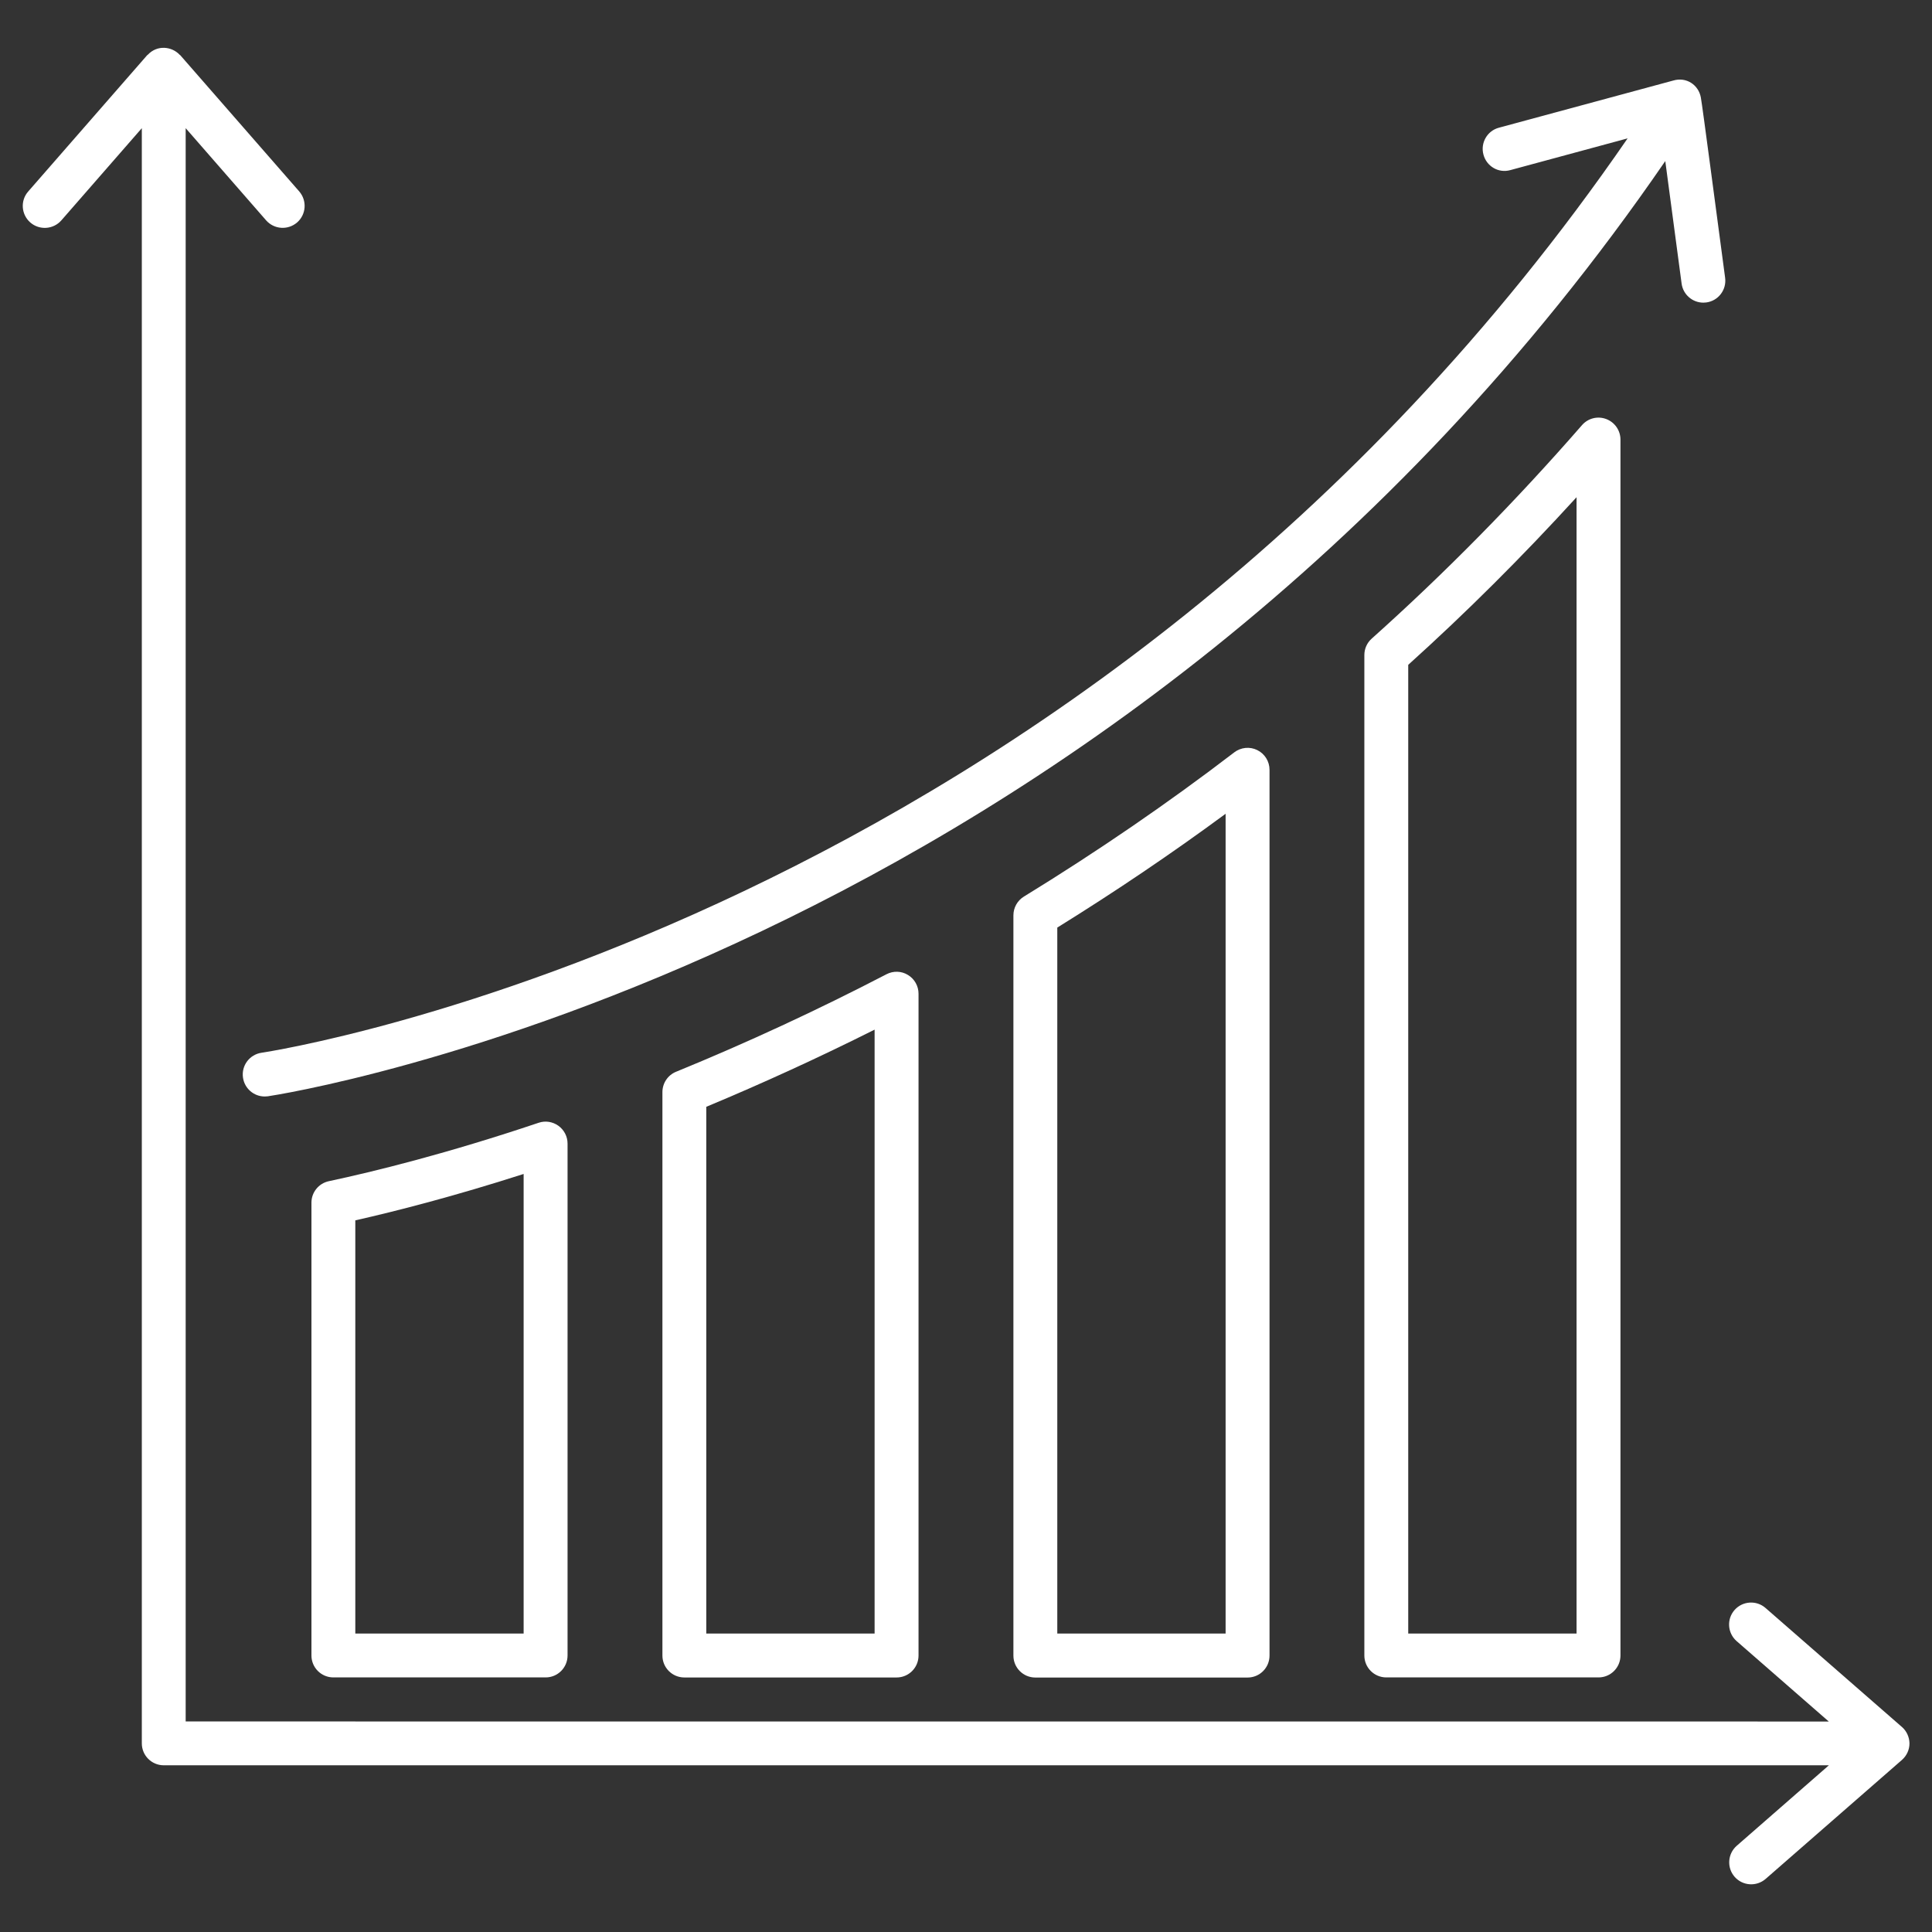 <?xml version="1.0" encoding="UTF-8"?>
<svg width="128pt" height="128pt" version="1.1" viewBox="0 0 128 128" xmlns="http://www.w3.org/2000/svg">
 <rect x="0" y="0" width="128" height="128" fill="#333333" stroke="none"/>
 <g fill="#fff">
  <path d="m104.81 28.168c-4.406 5.055-9.094 9.816-13.934 14.145-0.309 0.277-0.484 0.668-0.484 1.086v66.281c0 0.805 0.652 1.453 1.453 1.453h14.062c0.805 0 1.453-0.652 1.453-1.453v-80.555c0-0.605-0.375-1.148-0.945-1.363-0.57-0.215-1.207-0.051-1.605 0.406zm-0.359 80.059h-11.152v-64.18c3.84-3.461 7.574-7.184 11.152-11.105z"/>
  <path d="m81.77 49.848c-4.359 3.34-9.047 6.555-13.938 9.555-0.43 0.266-0.691 0.734-0.691 1.242v49.043c0 0.805 0.652 1.453 1.453 1.453h14.062c0.805 0 1.453-0.652 1.453-1.453v-58.688c0-0.551-0.312-1.059-0.812-1.305-0.496-0.246-1.086-0.184-1.527 0.152zm-0.57 58.379h-11.152v-46.773c3.863-2.394 7.602-4.922 11.152-7.539z"/>
  <path d="m58.73 64.547c-4.562 2.371-9.254 4.543-13.941 6.461-0.547 0.223-0.902 0.758-0.902 1.348v37.328c0 0.805 0.652 1.453 1.453 1.453h14.062c0.805 0 1.453-0.652 1.453-1.453v-43.848c0-0.508-0.266-0.98-0.699-1.242-0.438-0.27-0.977-0.281-1.426-0.047zm-0.785 43.68h-11.152v-34.898c3.742-1.559 7.481-3.273 11.152-5.113z"/>
  <path d="m35.684 74.387c-6.047 2.035-10.895 3.231-13.902 3.871-0.672 0.145-1.148 0.738-1.148 1.422v30c0 0.805 0.652 1.453 1.453 1.453h14.062c0.805 0 1.453-0.652 1.453-1.453v-33.914c0-0.469-0.227-0.906-0.605-1.18-0.383-0.273-0.867-0.352-1.312-0.199zm-0.992 33.84h-11.152v-27.375c2.731-0.617 6.555-1.598 11.152-3.074z"/>
  <path d="m126 114.41-9.031-7.879c-0.605-0.527-1.523-0.465-2.055 0.141-0.527 0.605-0.465 1.523 0.141 2.055l6.106 5.328-108.86-0.004v-105.56l5.328 6.106c0.531 0.605 1.445 0.668 2.055 0.141 0.605-0.527 0.668-1.445 0.141-2.055l-7.883-9.027c-0.012-0.012-0.027-0.016-0.039-0.027-0.52-0.555-1.484-0.672-2.113 0-0.012 0.012-0.027 0.016-0.039 0.027l-7.883 9.031c-0.531 0.605-0.465 1.523 0.141 2.055 0.605 0.523 1.523 0.465 2.055-0.141l5.332-6.109v107.01c0 0.805 0.652 1.453 1.453 1.453h110.32l-6.106 5.332c-0.605 0.531-0.668 1.449-0.141 2.055 0.531 0.605 1.445 0.668 2.055 0.141l9.031-7.883c0.316-0.277 0.5-0.676 0.5-1.098-0.008-0.422-0.191-0.82-0.508-1.094z"/>
  <path d="m17.336 69.746c-0.797 0.113-1.352 0.848-1.238 1.645 0.102 0.727 0.723 1.254 1.438 1.254 0.066 0 0.137-0.004 0.203-0.012 0.562-0.078 55.836-8.449 92.59-61.961l1.082 8.117c0.098 0.73 0.723 1.262 1.438 1.262 0.062 0 0.129-0.004 0.195-0.012 0.797-0.105 1.355-0.836 1.25-1.633-0.566-4.207-1.5-11.371-1.609-11.949-0.152-0.828-0.949-1.379-1.828-1.121l-11.551 3.125c-0.777 0.207-1.234 1.008-1.023 1.785 0.207 0.773 0.996 1.246 1.785 1.023l7.766-2.102c-35.996 52.289-89.945 60.5-90.496 60.578z"/>
 </g>
</svg>
